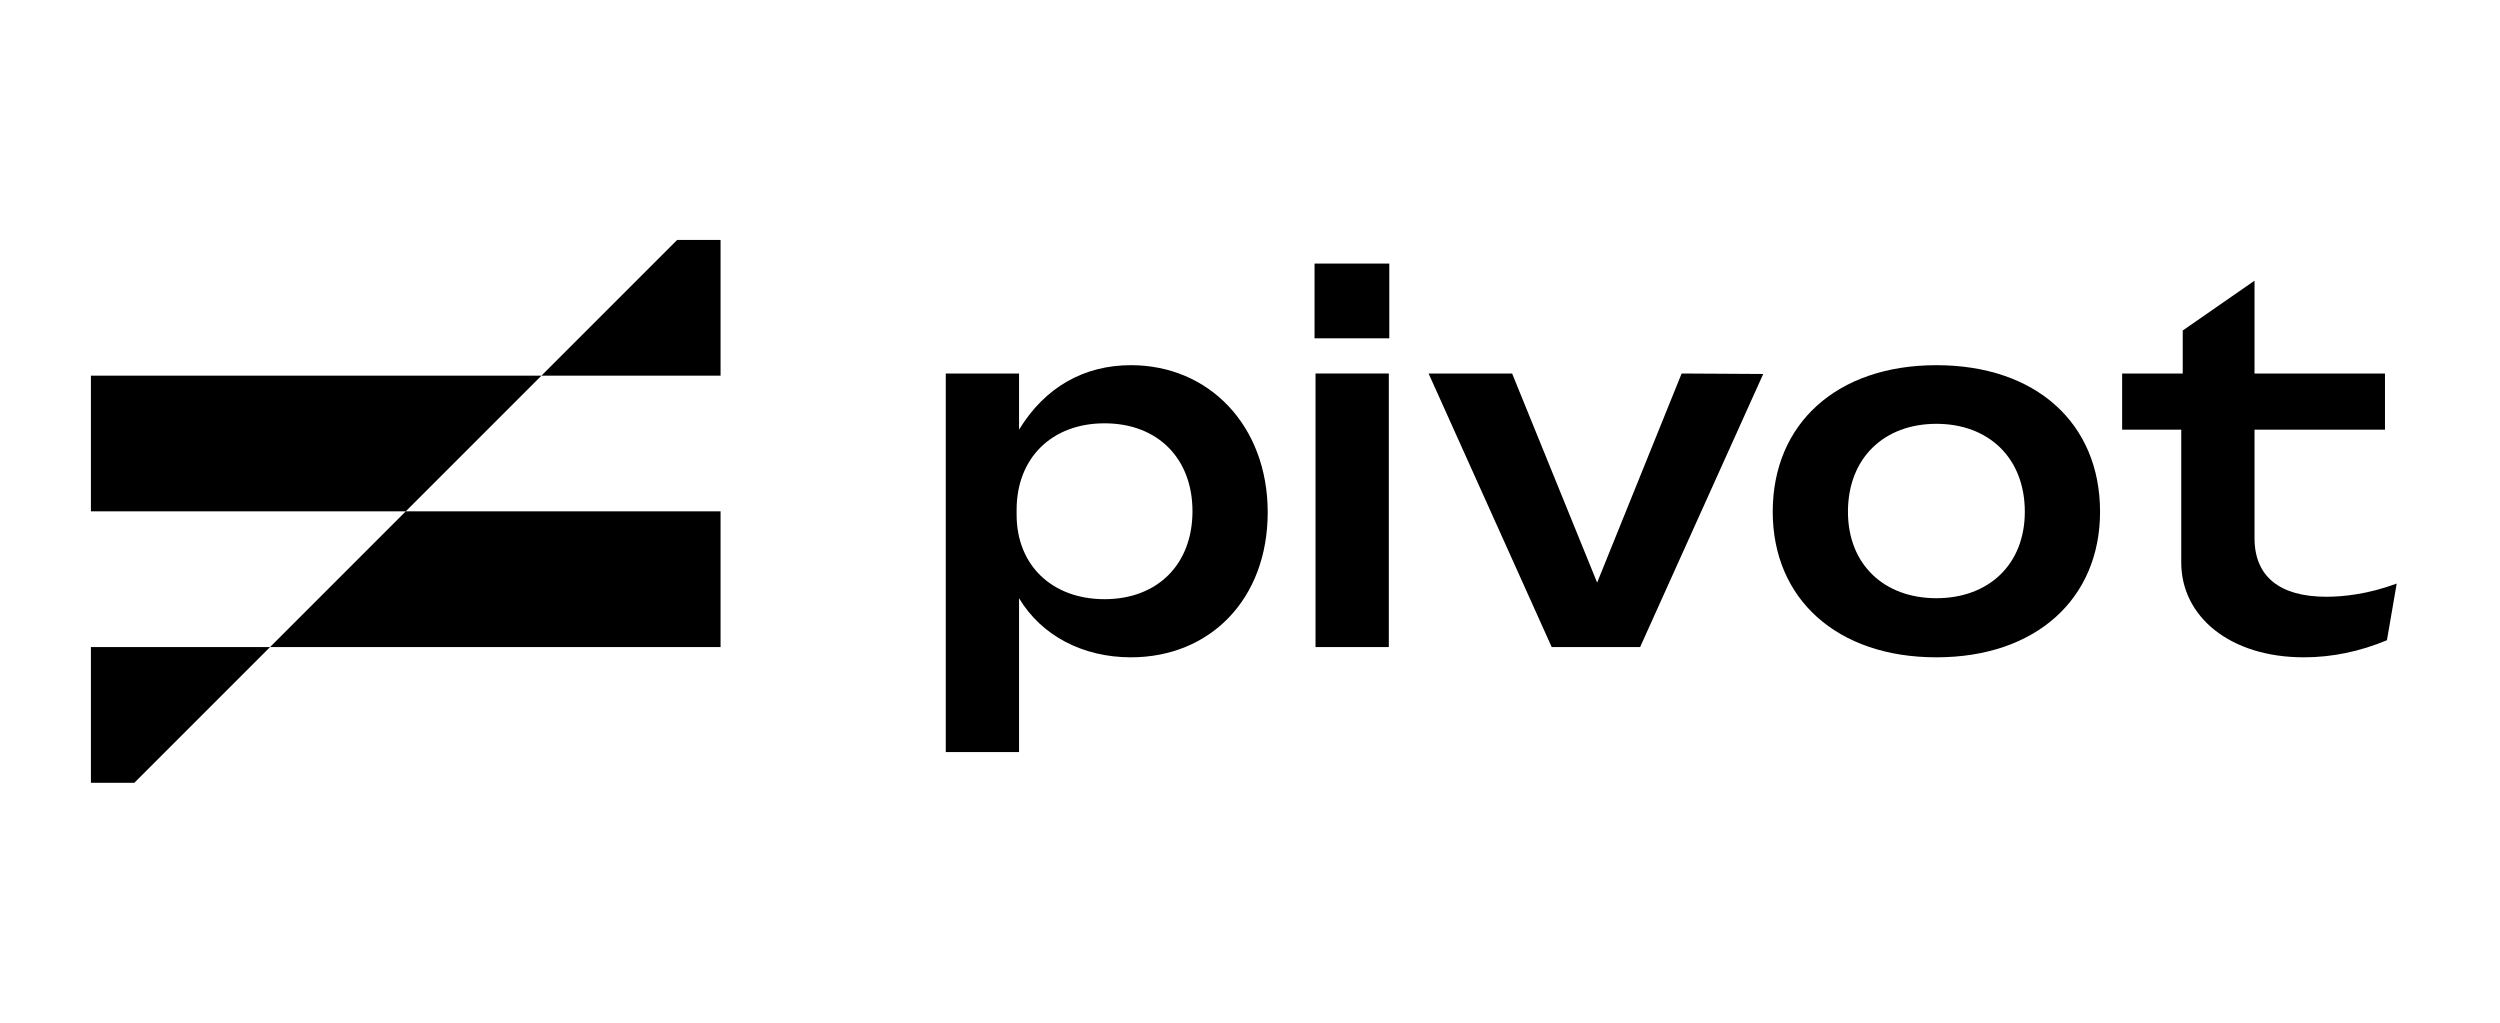 <?xml version="1.0" encoding="utf-8"?>
<svg xmlns="http://www.w3.org/2000/svg" fill="none" height="100%" overflow="visible" preserveAspectRatio="none" style="display: block;" viewBox="0 0 110 45" width="100%">
<g id="Logo 9">
<g id="Vector">
<path d="M29.794 10.558L23.823 16.529H4V22.5H17.852L11.882 28.471H4V34.442H5.911L11.882 28.471H31.705V22.5H17.852L23.823 16.529H31.705V10.558H29.794Z" fill="#AAACB9" style="fill:#AAACB9;fill:color(display-p3 0.666 0.676 0.727);fill-opacity:1;"/>
<path d="M57.883 16.434V28.471H61.108V16.434H57.883Z" fill="#AAACB9" style="fill:#AAACB9;fill:color(display-p3 0.666 0.676 0.727);fill-opacity:1;"/>
<path d="M57.84 14.886H61.129V11.597H57.84V14.886Z" fill="#AAACB9" style="fill:#AAACB9;fill:color(display-p3 0.666 0.676 0.727);fill-opacity:1;"/>
<path clip-rule="evenodd" d="M49.761 28.922C53.222 28.922 55.779 26.386 55.779 22.538C55.779 18.734 53.2 16.068 49.761 16.068C47.697 16.068 45.978 17.035 44.838 18.905V16.434H41.614V33.092H44.838V26.321C45.827 27.977 47.654 28.922 49.761 28.922ZM44.731 22.646V22.431C44.731 20.152 46.279 18.626 48.6 18.626C50.943 18.626 52.469 20.174 52.469 22.495C52.469 24.817 50.943 26.364 48.6 26.364C46.3 26.364 44.731 24.881 44.731 22.646Z" fill="#AAACB9" fill-rule="evenodd" style="fill:#AAACB9;fill:color(display-p3 0.666 0.676 0.727);fill-opacity:1;"/>
<path d="M68.275 28.471L62.858 16.434H66.533L70.274 25.634L73.992 16.434L77.582 16.455L72.165 28.471H68.275Z" fill="#AAACB9" style="fill:#AAACB9;fill:color(display-p3 0.666 0.676 0.727);fill-opacity:1;"/>
<path clip-rule="evenodd" d="M85.201 28.922C89.586 28.922 92.402 26.343 92.402 22.517C92.402 18.626 89.586 16.068 85.201 16.068C80.838 16.068 78 18.626 78 22.517C78 26.343 80.816 28.922 85.201 28.922ZM81.31 22.517C81.31 20.152 82.901 18.648 85.201 18.648C87.501 18.648 89.092 20.152 89.092 22.517C89.092 24.838 87.501 26.321 85.201 26.321C82.901 26.321 81.31 24.838 81.31 22.517Z" fill="#AAACB9" fill-rule="evenodd" style="fill:#AAACB9;fill:color(display-p3 0.666 0.676 0.727);fill-opacity:1;"/>
<path d="M101.37 28.922C98.103 28.922 95.975 27.117 95.975 24.752V18.905H93.374V16.434H96.04V14.542L99.199 12.35V16.434H104.939V18.905H99.199V23.677C99.199 25.376 100.317 26.257 102.359 26.257C103.09 26.257 104.186 26.149 105.455 25.677L105.025 28.17C103.842 28.664 102.617 28.922 101.37 28.922Z" fill="#AAACB9" style="fill:#AAACB9;fill:color(display-p3 0.666 0.676 0.727);fill-opacity:1;"/>
</g>
</g>
</svg>